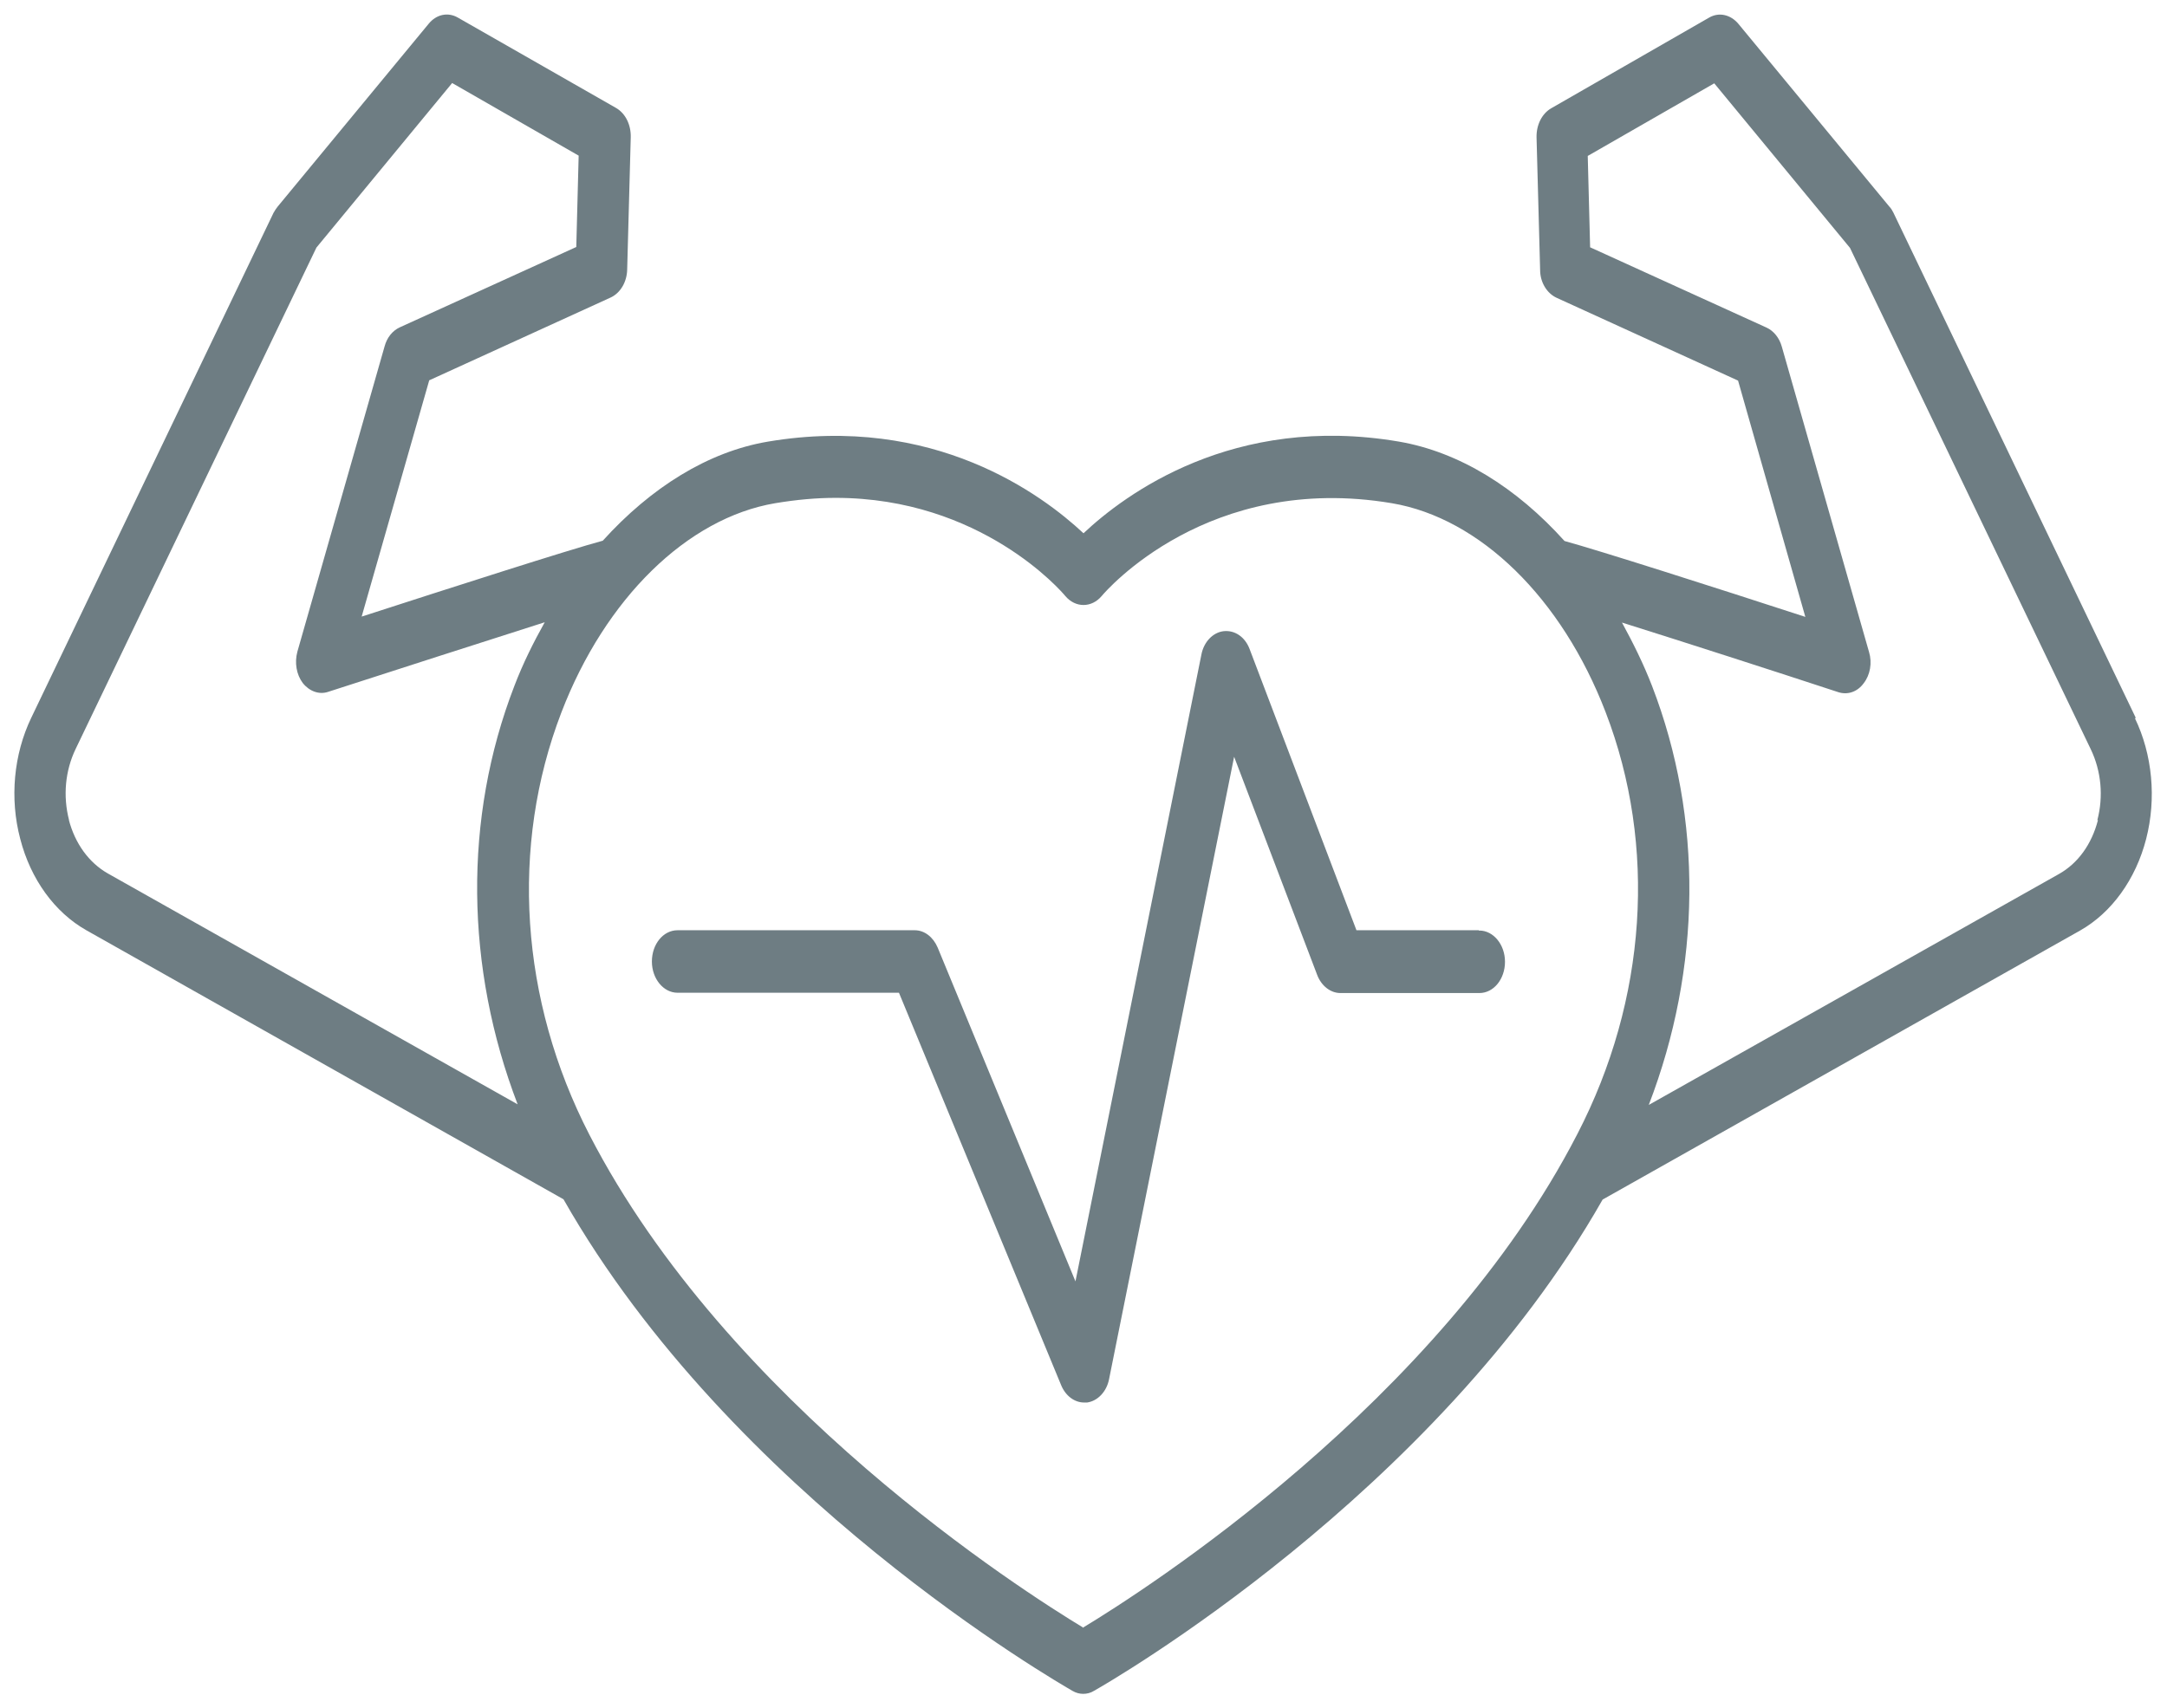 <?xml version="1.0" encoding="UTF-8"?>
<svg xmlns="http://www.w3.org/2000/svg" id="a" viewBox="0 0 72.8 57.39">
  <defs>
    <style>      .st0 {        fill: #6e7d83;      }    </style>
  </defs>
  <path class="st0" d="M71.75,24.12l-8.14-16.97c-.04-.08-.08-.15-.14-.21l-5.07-6.14c-.26-.31-.65-.4-.98-.21l-5.31,3.05c-.31.18-.5.56-.49.98l.12,4.45c0,.42.23.79.56.94l6.09,2.78,2.26,7.94c-3.07-1-6.92-2.23-8.09-2.55-1.61-1.79-3.53-2.99-5.56-3.34-5.57-.95-9.22,1.78-10.6,3.08-1.38-1.29-5.03-4.02-10.6-3.08-2.02.34-3.94,1.55-5.55,3.33-1.15.31-5.01,1.55-8.1,2.55l2.27-7.94,6.09-2.78c.33-.15.55-.52.56-.94l.12-4.45c.01-.42-.18-.8-.49-.98L15.38.59c-.33-.19-.72-.11-.98.21l-5.07,6.14c-.05.06-.1.14-.14.21L1.05,24.12c-.59,1.23-.73,2.71-.37,4.07.35,1.36,1.16,2.47,2.22,3.07l16.03,9.04c5.65,9.94,16.62,16.24,17.1,16.52.12.07.24.1.36.1s.25-.03.36-.1c.48-.27,11.44-6.57,17.09-16.51l16.04-9.04c1.06-.6,1.87-1.72,2.22-3.08s.21-2.84-.38-4.06h.03ZM2.32,27.56c-.21-.81-.13-1.66.22-2.39L10.63,8.32l4.56-5.53,4.25,2.44-.08,3.07-5.93,2.7c-.24.11-.43.34-.51.64l-2.93,10.26c-.1.37-.03.77.18,1.05.22.28.55.4.85.3,2.16-.7,5.18-1.67,7.28-2.34-.38.68-.73,1.38-1.02,2.14-1.72,4.45-1.65,9.47.11,14.06l-13.77-7.76c-.63-.36-1.1-1-1.31-1.81v.02ZM36.4,54.7c-2.02-1.22-11.94-7.53-16.6-16.57-2.33-4.52-2.67-9.69-.94-14.19,1.47-3.83,4.23-6.53,7.18-7.03.72-.12,1.39-.18,2.03-.18,4.89,0,7.6,3.15,7.72,3.3.34.4.88.4,1.22,0,.14-.17,3.58-4.16,9.75-3.12,2.96.5,5.71,3.19,7.18,7.02,1.73,4.49,1.39,9.66-.95,14.18-4.65,9.03-14.58,15.36-16.6,16.58h.01ZM70.48,27.56c-.21.81-.67,1.45-1.31,1.81l-13.78,7.76c1.77-4.6,1.83-9.62.11-14.08-.29-.75-.64-1.45-1.01-2.13,2.1.66,5.11,1.63,7.27,2.34.31.1.64-.01.85-.3.22-.28.29-.69.18-1.05l-2.93-10.26c-.08-.29-.27-.53-.51-.64l-5.93-2.7-.08-3.07,4.25-2.44,4.56,5.53,8.09,16.85c.35.73.43,1.58.22,2.38h.02Z"></path>
  <path class="st0" d="M49.68,31.26h-4.11l-3.59-9.45c-.15-.4-.49-.64-.87-.6-.36.04-.67.36-.75.79l-4.23,21.06-4.63-11.22c-.15-.35-.44-.58-.77-.58h-7.97c-.48,0-.86.47-.86,1.05s.39,1.05.86,1.05h7.44l5.45,13.19c.15.36.45.58.77.58h.1c.36-.05.66-.37.74-.79l4.2-20.91,2.79,7.33c.14.37.45.61.78.61h4.67c.48,0,.86-.47.86-1.05s-.39-1.05-.86-1.05h-.02Z"></path>
</svg>
